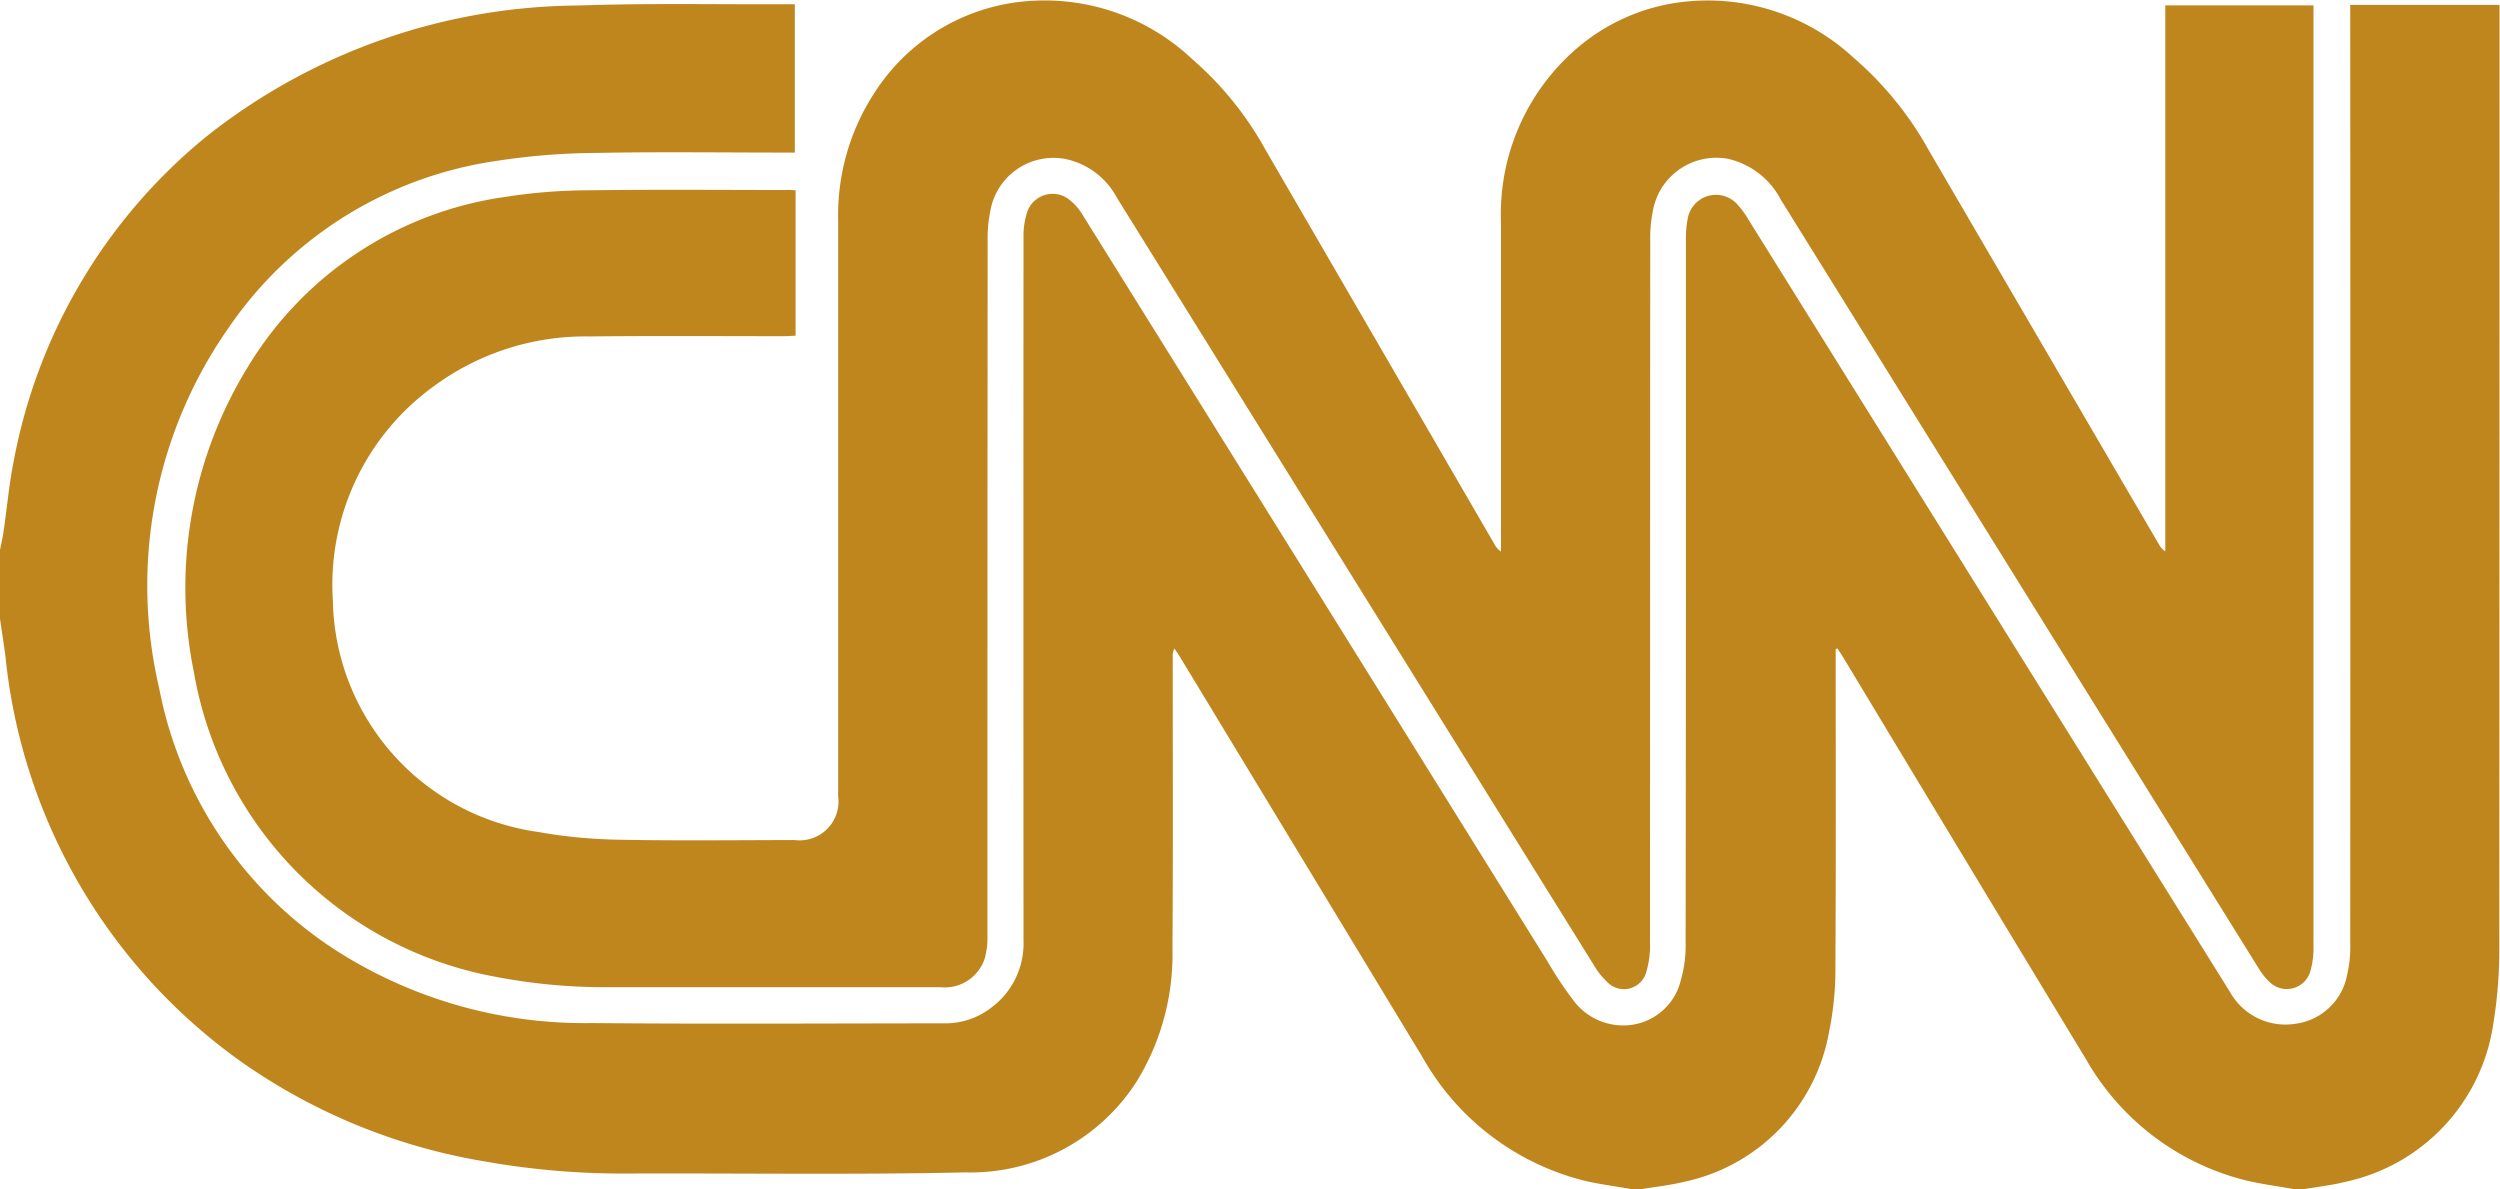 <svg xmlns="http://www.w3.org/2000/svg" width="89.413" height="42.524" viewBox="0 0 89.413 42.524"><g id="Group_197" data-name="Group 197" transform="translate(-192.517 -1096.766)"><path id="Path_40" data-name="Path 40" d="M274.953,1139.29h-.424c-.61-.112-1.23-.184-1.828-.343a9.1,9.1,0,0,1-5.574-4.292q-4.35-7.179-8.682-14.37c-.067-.112-.142-.22-.213-.33l-.061.029v.345c0,3.663.012,7.326-.01,10.989a11.016,11.016,0,0,1-.225,2.338,6.662,6.662,0,0,1-5.224,5.386c-.477.116-.969.167-1.454.248h-.423c-.6-.109-1.208-.178-1.794-.333a9.2,9.2,0,0,1-5.641-4.369l-8.682-14.329c-.062-.1-.13-.2-.2-.3a.637.637,0,0,0-.058.307c0,3.475.015,6.951-.01,10.426a8.684,8.684,0,0,1-1.284,4.761,7.058,7.058,0,0,1-6.121,3.244c-3.994.088-7.991.026-11.986.04a28.329,28.329,0,0,1-5.258-.441,21.131,21.131,0,0,1-8.6-3.517,20.287,20.287,0,0,1-8.489-14.538c-.06-.462-.136-.922-.2-1.383v-2.4c.045-.229.1-.457.133-.687.126-.858.2-1.727.374-2.574a19.63,19.63,0,0,1,6.834-11.512,21.636,21.636,0,0,1,13.366-4.722c2.453-.088,4.911-.034,7.367-.045h.358v5.305h-.4c-2.222,0-4.443-.031-6.663.012a24.206,24.206,0,0,0-3.611.287,14.023,14.023,0,0,0-9.608,6.013,16.058,16.058,0,0,0-2.455,12.832,14.4,14.4,0,0,0,6.171,9.289,16.476,16.476,0,0,0,9.3,2.7c4.207.039,8.415.011,12.622.01a2.679,2.679,0,0,0,1.671-.562,2.86,2.86,0,0,0,1.152-2.411q-.006-12.557,0-25.113a2.822,2.822,0,0,1,.131-.93.961.961,0,0,1,1.5-.449,1.983,1.983,0,0,1,.482.549q8.323,13.353,16.636,26.713a13.217,13.217,0,0,0,.893,1.348,2.219,2.219,0,0,0,2.17.9,2.108,2.108,0,0,0,1.7-1.6,4.47,4.47,0,0,0,.169-1.316q.015-12.591.01-25.184a3.674,3.674,0,0,1,.066-.733,1.025,1.025,0,0,1,1.77-.505,3.261,3.261,0,0,1,.413.567q8.6,13.8,17.208,27.6a2.27,2.27,0,0,0,2.331,1.143,2.165,2.165,0,0,0,1.858-1.741,4.359,4.359,0,0,0,.114-1.149q.008-16.536,0-33.074v-.477h5.339v.468q0,16.713-.009,33.425a16.332,16.332,0,0,1-.209,2.517,6.779,6.779,0,0,1-5.3,5.683C275.928,1139.154,275.437,1139.209,274.953,1139.29Z" fill="#bf861d"></path><path id="Path_41" data-name="Path 41" d="M220.972,1103.572v5.2c-.144.006-.279.017-.414.018-2.316,0-4.631-.017-6.946.009a9.134,9.134,0,0,0-5.576,1.778,8.761,8.761,0,0,0-3.614,7.673,8.515,8.515,0,0,0,7.335,8.27,17.963,17.963,0,0,0,2.94.279c2.079.041,4.16.013,6.24.012a1.391,1.391,0,0,0,1.557-1.567v-20.606a8.008,8.008,0,0,1,1.326-4.595,7.161,7.161,0,0,1,4.877-3.17,7.692,7.692,0,0,1,6.461,2.009,11.875,11.875,0,0,1,2.622,3.244l8.181,14.093a.752.752,0,0,0,.239.275v-.382q0-5.706,0-11.412a7.812,7.812,0,0,1,2.638-6.139,7.081,7.081,0,0,1,3.549-1.683,7.678,7.678,0,0,1,6.413,1.944,12.076,12.076,0,0,1,2.7,3.318q4.107,7.037,8.218,14.072a.785.785,0,0,0,.241.276V1096.96h5.3v.38q0,16.625,0,33.249a3.041,3.041,0,0,1-.1.869.878.878,0,0,1-1.505.394,2.263,2.263,0,0,1-.366-.47q-8.543-13.737-17.08-27.475a2.842,2.842,0,0,0-1.89-1.461,2.308,2.308,0,0,0-2.693,1.9,4.9,4.9,0,0,0-.087,1.013q-.006,12.592-.008,25.184a3.185,3.185,0,0,1-.129.969.826.826,0,0,1-1.4.376,2.627,2.627,0,0,1-.477-.6q-8.533-13.72-17.058-27.447a2.72,2.72,0,0,0-1.854-1.39,2.29,2.29,0,0,0-2.671,1.835,4.9,4.9,0,0,0-.1,1.117q-.009,12.416-.008,24.832a2.766,2.766,0,0,1-.094.8,1.5,1.5,0,0,1-1.582,1.038q-5.993,0-11.987,0a20.586,20.586,0,0,1-3.991-.384,13.382,13.382,0,0,1-10.729-10.892,15.071,15.071,0,0,1,1.966-10.963,12.836,12.836,0,0,1,9.183-6.027,19.511,19.511,0,0,1,2.98-.235c2.361-.032,4.724-.011,7.086-.01C220.746,1103.556,220.839,1103.565,220.972,1103.572Z" fill="#bf861d"></path></g></svg>